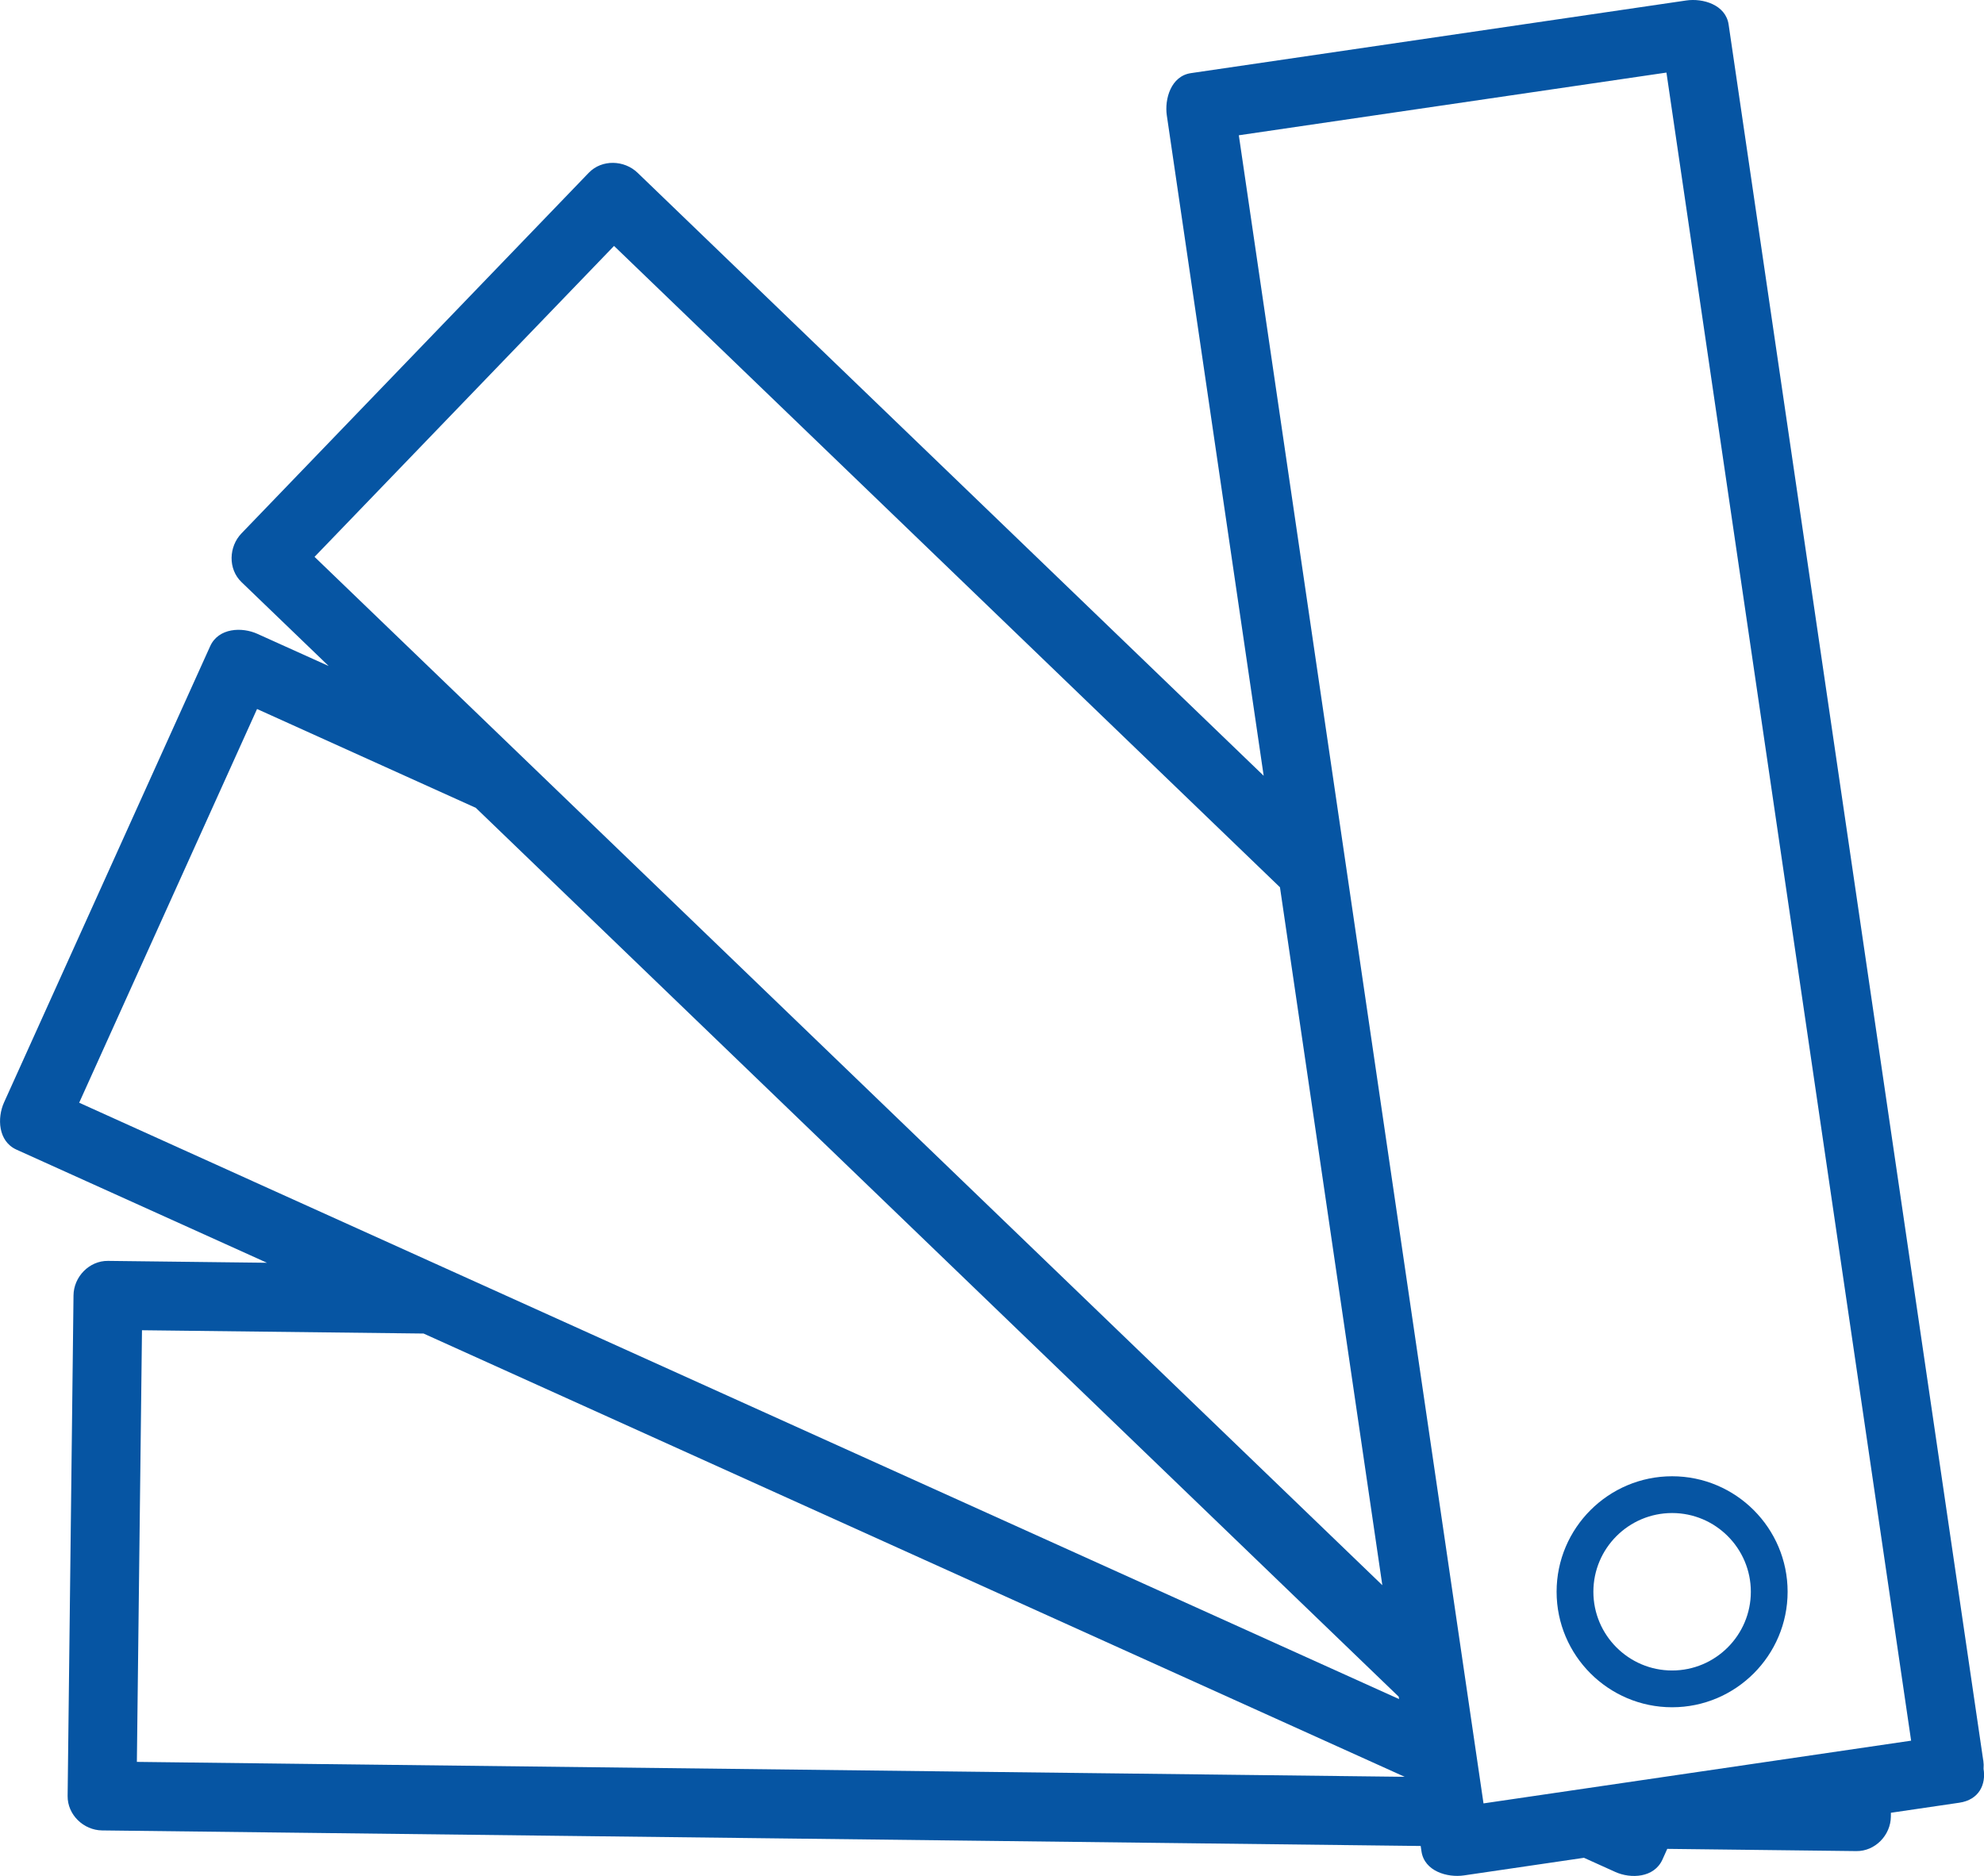 <?xml version="1.0" encoding="UTF-8"?><svg id="b" xmlns="http://www.w3.org/2000/svg" viewBox="0 0 535.74 506.58"><g id="c"><path d="m535.53,475.36c-20.02-136.53-40.05-273.05-60.07-409.58-2.89-19.72-5.79-39.43-8.68-59.15-.79-5.39-7-7.16-11.45-6.5-44.58,6.54-89.16,13.08-133.75,19.62-5.39.79-7.16,7-6.5,11.45,8.72,59.43,17.43,118.86,26.15,178.29-42-40.45-84.01-80.91-126.01-121.36-14.36-13.82-28.71-27.65-43.06-41.48-3.57-3.44-9.62-3.68-13.17,0-31.26,32.46-62.52,64.92-93.78,97.38-3.44,3.57-3.69,9.61,0,13.16,7.84,7.55,15.69,15.12,23.54,22.66-6.43-2.9-12.84-5.8-19.26-8.69-4.2-1.9-10.5-1.61-12.74,3.34-18.55,41.07-37.11,82.13-55.66,123.2-1.89,4.2-1.61,10.5,3.34,12.74,22.55,10.18,45.1,20.37,67.65,30.56-14.31-.17-28.62-.34-42.92-.51-5.08-.06-9.26,4.32-9.31,9.31-.53,45.06-1.06,90.12-1.59,135.18-.06,5.08,4.31,9.25,9.31,9.31,118.69,1.4,237.37,2.8,356.06,4.2.07.48.15.97.21,1.45.79,5.38,7,7.15,11.45,6.5,10.81-1.58,21.63-3.17,32.43-4.76,2.82,1.28,5.64,2.54,8.45,3.82,4.2,1.9,10.5,1.61,12.74-3.34.44-.96.88-1.92,1.3-2.89,17.02.2,34.05.4,51.07.6,5.08.06,9.26-4.31,9.31-9.31,0-.35.01-.69.01-1.04,6.14-.9,12.3-1.8,18.45-2.71,5.41-.79,7.26-4.99,6.57-9.14.06-.74.04-1.5-.07-2.31ZM84.94,150.37c26.96-27.98,53.91-55.97,80.87-83.96,59.94,57.73,119.88,115.46,179.82,173.19,9.21,62.82,18.42,125.65,27.64,188.47-83.95-80.86-167.9-161.71-251.85-242.56-12.16-11.71-24.32-23.43-36.49-35.14Zm-16.64,168.62c-15.64-7.07-31.29-14.14-46.92-21.21,16.01-35.44,32.02-70.88,48.03-106.32,19.69,8.9,39.38,17.79,59.07,26.69,78.29,75.41,156.58,150.81,234.88,226.22,4.77,4.6,9.55,9.2,14.33,13.8.03.21.06.43.1.65-103.16-46.61-206.32-93.22-309.48-139.82Zm19.03,157.39c-16.79-.2-33.58-.4-50.37-.6.46-38.85.92-77.71,1.38-116.56,25.34.3,50.69.6,76.04.89,88.3,39.9,176.61,79.8,264.92,119.7-97.33-1.15-194.65-2.29-291.97-3.44Zm313.26,10.6c-19.63-133.86-39.27-267.72-58.9-401.57-2.39-16.29-4.78-32.58-7.17-48.88,38.49-5.64,76.98-11.29,115.47-16.93,19.63,133.86,39.26,267.72,58.9,401.57,2.39,16.29,4.78,32.58,7.17,48.88-38.49,5.65-76.97,11.29-115.47,16.94Z" fill="#0655a3" stroke-width="0"/><path d="m451.52,398.65c-17.19,0-31.19,13.99-31.19,31.19s14,31.19,31.19,31.19,31.19-13.99,31.19-31.19-14-31.19-31.19-31.19Zm0,52.45c-11.72,0-21.26-9.54-21.26-21.26s9.54-21.26,21.26-21.26,21.26,9.54,21.26,21.26-9.54,21.26-21.26,21.26Z" fill="#0655a3" stroke-width="0"/></g></svg>